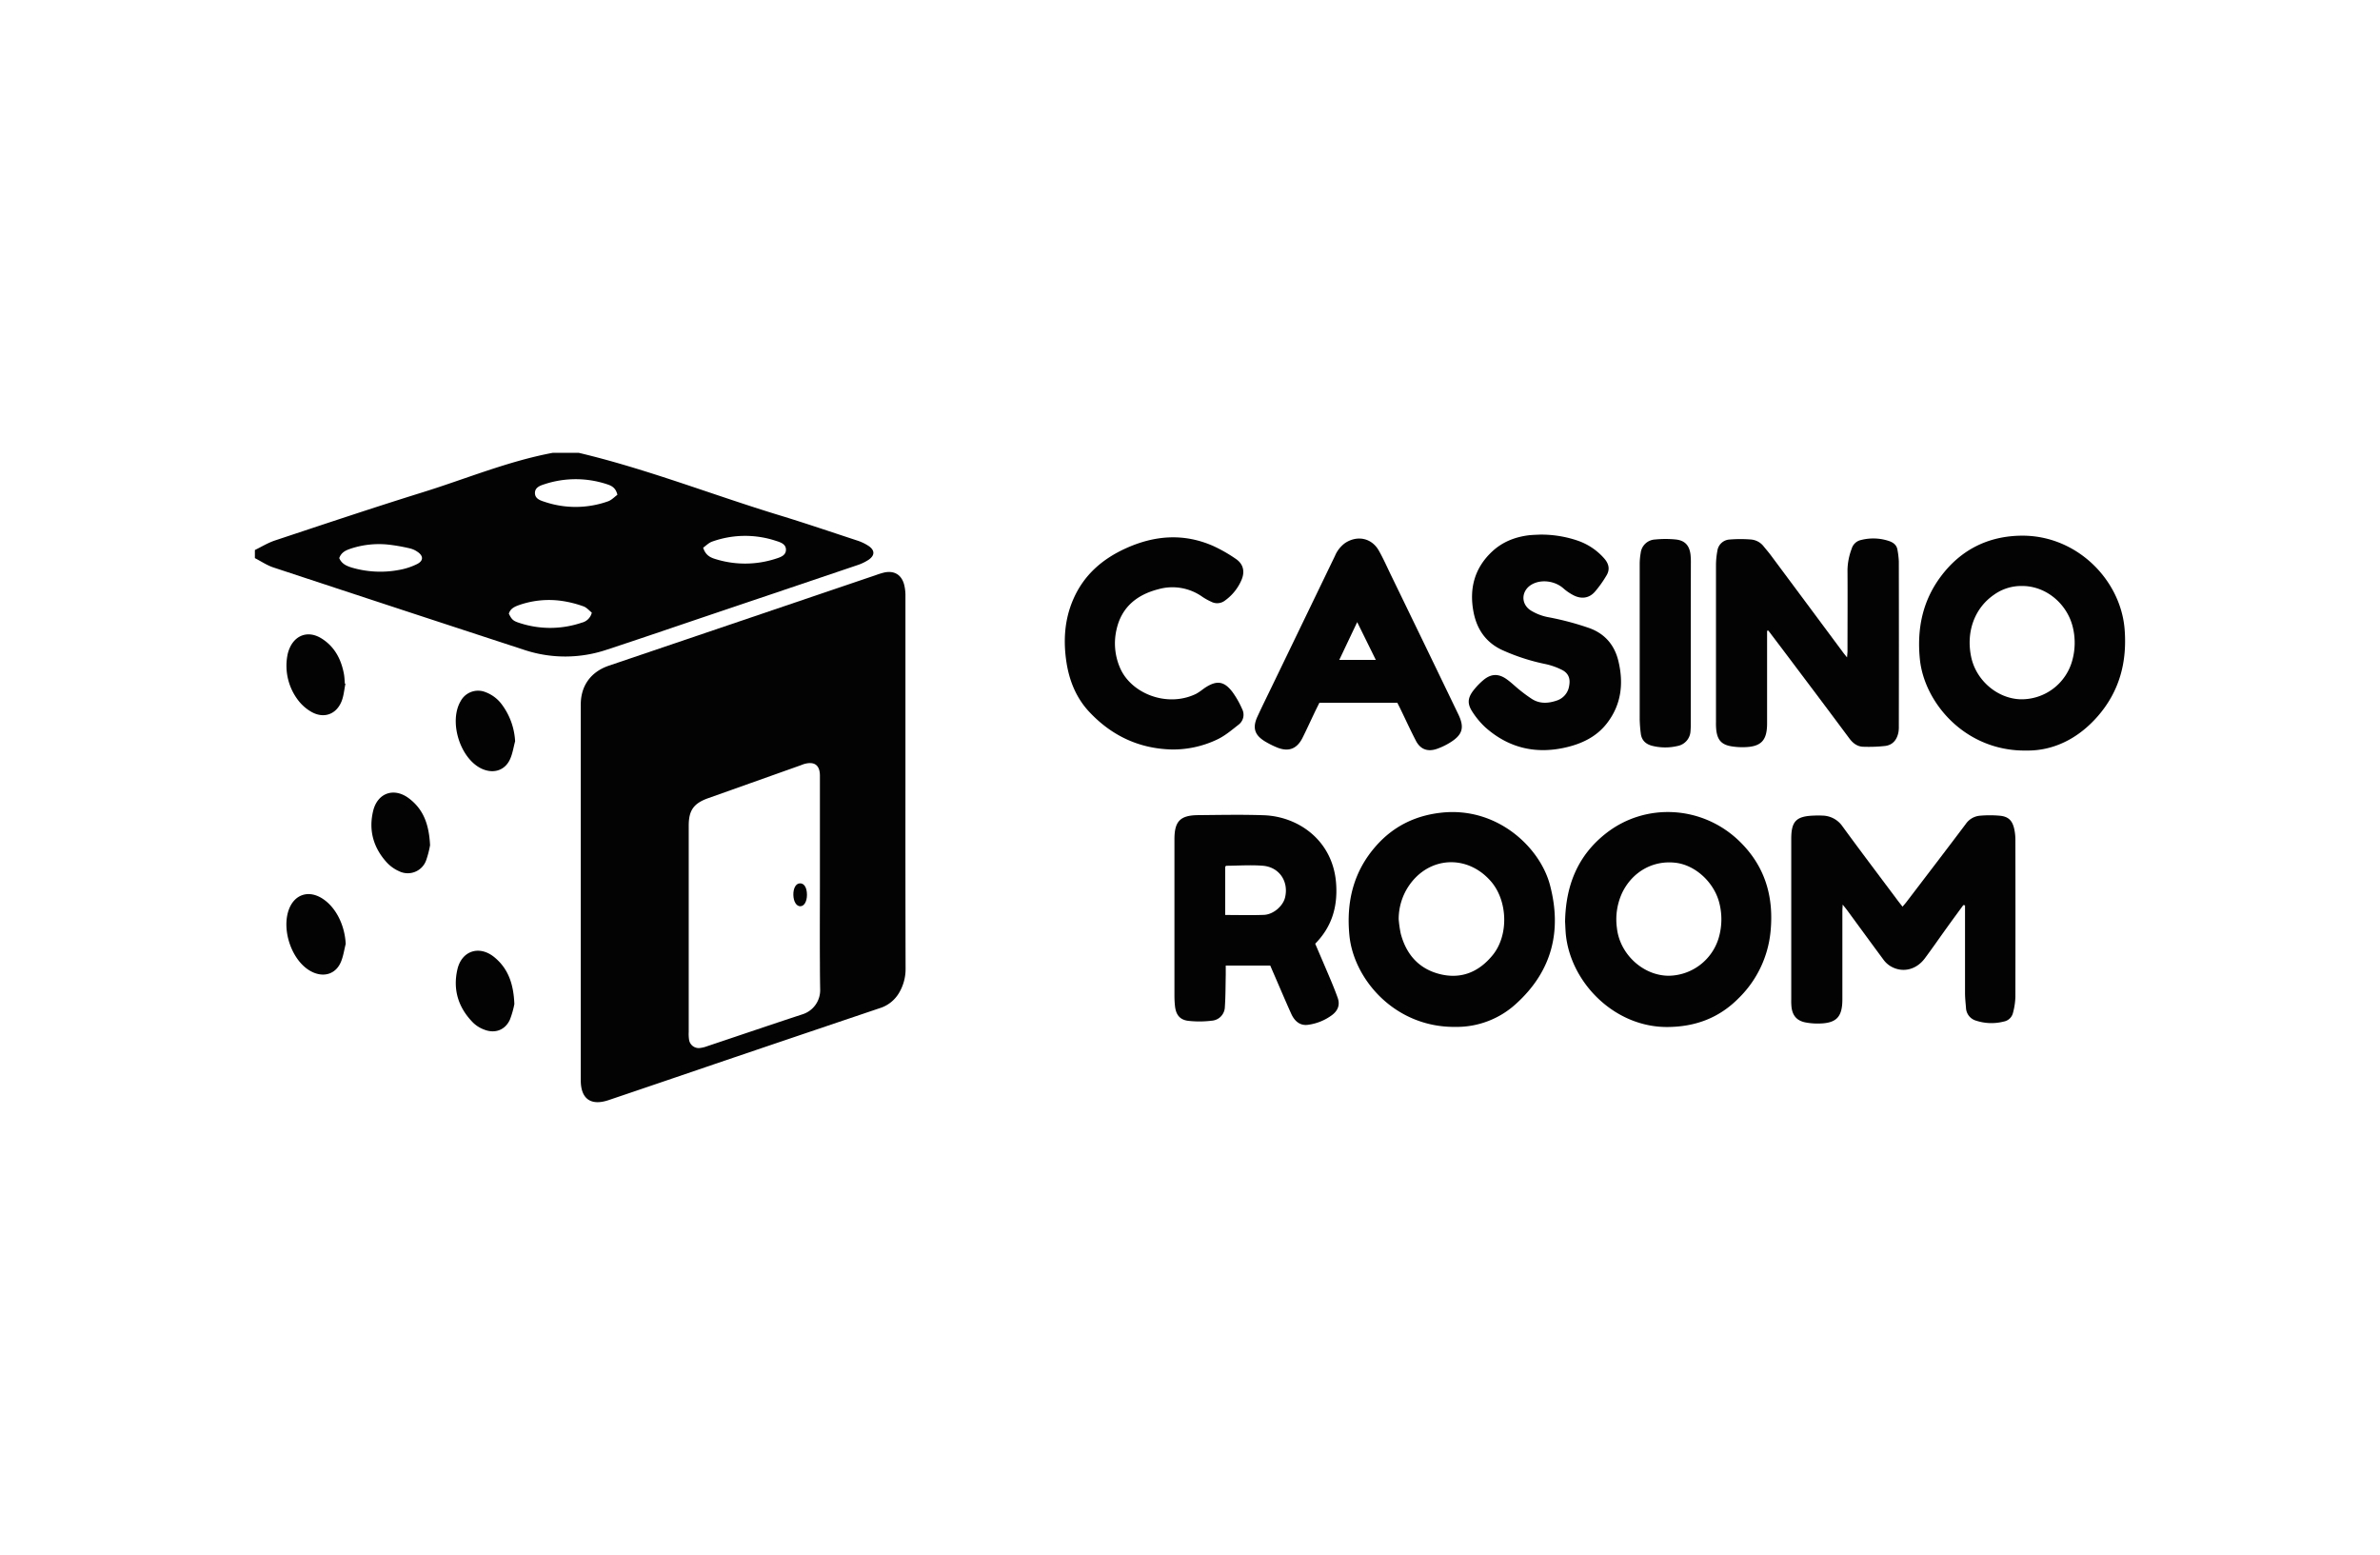 <svg xmlns="http://www.w3.org/2000/svg" viewBox="0 0 1133.64 740.52"><defs><style>.cls-1{fill:none;}.cls-2{fill:#030303;}</style></defs><title>Casino Room</title><g id="Layer_2" data-name="Layer 2"><g id="Layer_1-2" data-name="Layer 1"><rect class="cls-1" width="1133.64" height="740.52"/><path class="cls-2" d="M935.17,431c-2.57,3.52-5.15,7-7.7,10.56-3.55,4.92-7,9.92-10.62,14.79-4.21,5.68-11,7.12-16.65,3.57a11.5,11.5,0,0,1-3-2.83c-5.78-7.79-11.48-15.62-17.22-23.44-.61-.83-1.28-1.63-2.27-2.88-.07,1.44-.15,2.33-.15,3.23q0,20.94,0,41.89c0,8.54-2.92,11.49-11.57,11.52a30.36,30.36,0,0,1-6-.53c-4-.77-6.12-3.14-6.64-7.14a28.73,28.73,0,0,1-.14-3.83q0-38.22,0-76.43c0-8.39,2.34-10.8,10.76-11.09a41,41,0,0,1,4.15,0,11.83,11.83,0,0,1,9.44,5.05c8.66,11.88,17.55,23.59,26.35,35.37.7.93,1.43,1.83,2.3,2.94.7-.82,1.33-1.51,1.89-2.25,9.44-12.37,18.9-24.71,28.25-37.14a9.11,9.11,0,0,1,6.66-3.91,53.44,53.44,0,0,1,9.55,0c4.12.39,6,2.33,6.88,6.38a24.73,24.73,0,0,1,.53,5.07q.06,37.41,0,74.83a32.82,32.82,0,0,1-1.13,7.53,5.52,5.52,0,0,1-4.39,4.2,23.57,23.57,0,0,1-13.21-.42,6.61,6.61,0,0,1-4.8-6.11c-.19-2.34-.45-4.67-.46-7,0-12.79,0-25.58,0-38.37v-3.43Z"/><path class="cls-2" d="M738.27,421.41c-4.75-17.93-25-37.07-51.2-34.47-12.5,1.25-23.13,6.31-31.5,15.74-10.87,12.22-14.37,26.66-12.83,42.7,2,20.87,21.62,44,50.61,43.63a41.83,41.83,0,0,0,29-11.21C739.26,462.36,744.06,443.25,738.27,421.41ZM711,454.82c-6.34,7.79-14.6,11.49-24.62,9.18-10.26-2.37-16.49-9.26-19.16-19.34a53.23,53.23,0,0,1-1-6.93,28.33,28.33,0,0,1,4.91-16c9.54-13.92,27.63-14.94,38.86-2.22C718.19,428.73,718.76,445.3,711,454.82Z"/><path class="cls-2" d="M828.31,400.39c-17.43-16.74-44.45-18.42-63.42-3.49-13.3,10.46-19.11,24.64-19.41,42,.14,2.11.16,4.89.54,7.63,3.06,22.4,23.62,42.69,48.23,42.53,13.26-.08,24.6-4.29,33.93-13.75a51.27,51.27,0,0,0,15.16-31.62C845,426.93,840.71,412.3,828.31,400.39Zm-9.64,46.17A25.21,25.21,0,0,1,795,464.65c-12.26.06-23.47-10.22-24.83-22.72a30,30,0,0,1,2.66-17.1c4.91-9.8,14.55-15.17,25.09-14,9.35,1,18.25,9,20.91,18.73A31.41,31.41,0,0,1,818.67,446.56Z"/><path class="cls-2" d="M637.18,475.2c-.92-2.6-1.95-5.17-3-7.71-2.52-6-5.09-11.93-7.72-18.09,7.89-8,10.63-17.42,10-28-1.17-21-17.9-32.59-34.46-33.18-10.44-.37-20.9-.14-31.34-.05-8.52.08-11.25,2.93-11.25,11.46q0,37.26,0,74.53a45.74,45.74,0,0,0,.28,5.1c.47,4,2.32,6.4,6.35,6.87a48.1,48.1,0,0,0,11.12-.07,6.73,6.73,0,0,0,6.27-6.63c.35-5.09.31-10.21.42-15.32,0-1.35,0-2.7,0-4.31h21.19c.8,1.85,1.64,3.8,2.49,5.75,2.5,5.76,4.94,11.55,7.53,17.26,1.76,3.87,4.53,5.68,7.95,5.21a24.62,24.62,0,0,0,11.43-4.62C637.21,481.33,638.38,478.58,637.18,475.2Zm-25.1-47.74c-1,4-5.51,8-10,8.2-6,.24-12.11.06-18.49.06v-23c.21-.18.37-.44.53-.44,5.85-.05,11.73-.47,17.53,0C609.45,413,613.94,419.85,612.08,427.46Z"/><path class="cls-2" d="M841.7,300.37v6.69q0,18.7,0,37.41c0,8.23-2.87,11.2-11.1,11.34a32,32,0,0,1-6-.43c-4.49-.78-6.45-2.88-7.07-7.41a30.13,30.13,0,0,1-.17-4.15q0-37.41,0-74.83a37.92,37.92,0,0,1,.65-6.64,6.24,6.24,0,0,1,5.9-5.43,62.91,62.91,0,0,1,10.18,0,8.52,8.52,0,0,1,6,3.3c1.14,1.41,2.34,2.78,3.42,4.23q17.26,23.19,34.52,46.42c.43.58.9,1.13,1.76,2.19.1-1.41.21-2.28.21-3.15,0-12.9.09-25.8,0-38.7a30.13,30.13,0,0,1,2-9.93,5.92,5.92,0,0,1,4.5-4.14,23.6,23.6,0,0,1,13.52.58c2.05.77,3.5,2,3.81,4.29a38.94,38.94,0,0,1,.62,5.36q.07,39.18,0,78.35a16.16,16.16,0,0,1-.17,2.87c-.66,3.59-2.64,6.17-6.36,6.64a71.7,71.7,0,0,1-10.16.38c-3,0-5.14-1.63-6.9-4q-11.45-15.39-23-30.7-7.75-10.33-15.57-20.63Z"/><path class="cls-2" d="M733.64,254.58a53.82,53.82,0,0,1,18,2.93A29.59,29.59,0,0,1,764.18,266c2.21,2.54,2.77,5.3.93,8.19a52.56,52.56,0,0,1-5.55,7.73c-2.74,3-6.33,3.41-9.95,1.61a23.52,23.52,0,0,1-5-3.41c-3.92-3.41-10.12-4.33-14.62-2-5.39,2.79-5.91,9.43-.75,12.64a24.45,24.45,0,0,0,7.93,3.09,135.82,135.82,0,0,1,20,5.3c7.46,2.75,11.91,8.2,13.7,15.64,2.56,10.62,1.44,20.78-5.5,29.7-4.65,6-11.12,9.29-18.22,11.11-14.7,3.77-28.11,1-39.6-9.19a38,38,0,0,1-6.12-7.3c-2.65-3.95-2.42-6.77.54-10.52a32.61,32.61,0,0,1,4.67-4.8c3.44-2.86,6.87-3.12,10.58-.64,2.37,1.58,4.4,3.66,6.65,5.44a68.86,68.86,0,0,0,5.89,4.31c3.72,2.32,7.68,2.08,11.68.73a8.67,8.67,0,0,0,6-7.17c.62-3.39-.39-5.93-3.49-7.48a32.66,32.66,0,0,0-7.77-2.74,97.12,97.12,0,0,1-20.3-6.53c-8-3.57-12.39-9.92-14-18.21-2.13-11.09.37-20.93,8.85-28.86,4.94-4.61,10.91-6.92,17.5-7.75C730.37,254.67,732.4,254.65,733.64,254.58Z"/><path class="cls-2" d="M558,356.9c-15.64-.42-28.69-6.69-39.25-18-6.19-6.63-9.49-14.9-10.82-23.8-1.5-10.06-.88-20,3.19-29.47,5-11.7,13.86-19.43,25.25-24.57,13.67-6.17,27.51-7.2,41.44-1.1a70.75,70.75,0,0,1,10.79,6.15c3.54,2.37,4.45,5.89,2.84,9.86a23.24,23.24,0,0,1-7.83,9.91,6.07,6.07,0,0,1-6.61.7,29.37,29.37,0,0,1-4.19-2.31,24.66,24.66,0,0,0-21-3.7c-10.18,2.61-17.62,8.47-20,19.29A29.23,29.23,0,0,0,533.48,318c5.2,12.22,22.38,19.13,36.24,12.41a25.06,25.06,0,0,0,2.92-1.94c.44-.3.85-.64,1.29-.93,5.62-3.69,9.15-3.25,13.17,2.07a43.27,43.27,0,0,1,4.54,8,5.93,5.93,0,0,1-1.73,7.52c-3.34,2.62-6.68,5.47-10.49,7.18A48.77,48.77,0,0,1,558,356.9Z"/><path class="cls-2" d="M805.34,306.18q0,19.19,0,38.37a34.21,34.21,0,0,1-.11,3.51,7.59,7.59,0,0,1-6.21,7.19,25.49,25.49,0,0,1-12-.08c-3.05-.76-5.11-2.6-5.48-5.89a62.4,62.4,0,0,1-.52-6.67q0-37.1,0-74.19a30.62,30.62,0,0,1,.47-5.06,7.24,7.24,0,0,1,6.9-6.45,49.23,49.23,0,0,1,9.86,0c4.41.49,6.5,2.93,7,7.39a38.37,38.37,0,0,1,.14,4.15Q805.35,287.31,805.34,306.18Z"/><path class="cls-2" d="M1012,299.71c-1.83-23.5-22.74-44.89-49.16-44.62-15.83.16-28.93,6.71-38.46,19.52-8.68,11.66-11.35,24.92-9.91,39.29,2.09,20.83,21.72,44,50.86,43.51,12.63.15,24.52-5.54,34-16.48C1009.6,329.05,1013.21,315.22,1012,299.71ZM987.12,314.3A25.08,25.08,0,0,1,962.33,333c-11-.39-21.08-9-23.42-20.15-2.52-12,1.63-23.28,10.88-29.64a22.31,22.31,0,0,1,13.49-4.16c11.43,0,21.76,8.73,24.21,20.37A31.42,31.42,0,0,1,987.12,314.3Z"/><path class="cls-2" d="M694.55,340q-16-33.21-32.13-66.4c-1.85-3.83-3.57-7.74-5.68-11.44-3.41-6-10.23-7.37-16-3.6a14.47,14.47,0,0,0-4.88,6.18l-30.15,62.39c-2.27,4.7-4.59,9.37-6.77,14.11-2.46,5.36-1.38,8.82,3.68,11.87a41.08,41.08,0,0,0,5.71,2.85c5.35,2.17,9.32.74,12-4.43,2-4,3.86-8.07,5.78-12.11.77-1.61,1.57-3.2,2.35-4.78h37.1c.5,1,1,1.93,1.45,2.88,2.46,5.07,4.81,10.21,7.4,15.21,2.12,4.09,5.55,5.4,9.94,3.91a31.69,31.69,0,0,0,6-2.82C696.71,350,697.72,346.5,694.55,340Zm-56.63-25.75,8.54-18,8.87,18Z"/><path class="cls-2" d="M204.85,402.47a44.38,44.38,0,0,1-1.92,7.36,9.3,9.3,0,0,1-12.78,5.07,17.76,17.76,0,0,1-5.89-4.17c-6.39-7-8.77-15.3-6.52-24.58,2.08-8.55,9.89-11.33,17-6S204.34,392.79,204.85,402.47Z"/><path class="cls-2" d="M164.53,325.63c-.57,2.75-.78,5.64-1.78,8.21-2.51,6.39-8.51,8.53-14.47,5.13a21.21,21.21,0,0,1-6.05-5.23,27.06,27.06,0,0,1-5.37-21.43,15.53,15.53,0,0,1,.83-3c2.61-6.88,9-9.21,15.28-5.39s9.52,9.88,10.85,17c.28,1.51.31,3.06.45,4.6Z"/><path class="cls-2" d="M245.36,353c-.76,2.82-1.19,5.78-2.36,8.42-2.34,5.27-7.51,7.08-12.88,4.93-.24-.1-.48-.19-.71-.3-10.28-4.83-15.74-22.38-10-32.16a9.42,9.42,0,0,1,11.92-4.26,17.06,17.06,0,0,1,7.82,6A32.14,32.14,0,0,1,245.36,353Z"/><path class="cls-2" d="M164.67,449.49c-.76,2.94-1.16,6.06-2.38,8.8-2.36,5.31-7.49,7.09-12.87,4.87a15.7,15.7,0,0,1-2.7-1.47c-8.2-5.55-12.57-19.29-9.11-28.62,2.61-7,9.09-9.3,15.54-5.43C159.8,431.64,164.21,440.32,164.67,449.49Z"/><path class="cls-2" d="M245,478.13a42.67,42.67,0,0,1-2.11,7.4c-2.25,5-7.15,6.79-12.24,4.78a15.1,15.1,0,0,1-5.18-3.19c-7-7-9.84-15.54-7.64-25.33,2-9.07,10.51-11.86,17.72-5.9C242,461.22,244.62,468.43,245,478.13Z"/><path class="cls-2" d="M413.86,260.07A22.51,22.51,0,0,0,408,257.3c-12.17-4-24.32-8.14-36.58-11.88-32-9.74-63.16-22.06-95.77-29.79H263.31c-21.38,4-41.45,12.43-62.1,18.84-23.51,7.31-46.84,15.14-70.2,22.89-3.34,1.11-6.41,3-9.6,4.56v3.86c2.93,1.5,5.73,3.42,8.82,4.44Q190.09,290,250.06,309.59a61.9,61.9,0,0,0,39-.22c16.56-5.43,33.05-11.11,49.56-16.68q34.81-11.74,69.6-23.51a22.75,22.75,0,0,0,5.52-2.62C416.71,264.51,416.77,262.13,413.86,260.07Zm-215.15,8.51a31.55,31.55,0,0,1-8.68,2.83,48.15,48.15,0,0,1-22.44-1.12c-2.45-.75-4.84-1.75-6-4.53,1.05-2.93,3.38-3.79,5.69-4.57a42.89,42.89,0,0,1,17.46-1.87,87.06,87.06,0,0,1,10.56,1.84,10.51,10.51,0,0,1,3.47,1.56C201.71,264.64,201.81,267,198.71,268.58Zm78.44,27.92a46.74,46.74,0,0,1-30.17,0c-2.69-.89-3.32-1.68-4.61-4.26.73-2.5,2.88-3.41,5.06-4.17a43.24,43.24,0,0,1,20.46-1.87,53,53,0,0,1,10,2.54c1.54.54,2.75,2,4,3A6.41,6.41,0,0,1,277.15,296.5Zm12.47-57.77a46.1,46.1,0,0,1-30.13.27c-2.13-.68-4.77-1.51-4.68-4.37.07-2.59,2.59-3.43,4.58-4.06a47.45,47.45,0,0,1,29.8.05c2.05.67,4.11,1.61,4.89,5C292.66,236.66,291.3,238.14,289.62,238.73ZM369.71,266a47.38,47.38,0,0,1-29.11.17c-2.31-.71-4.56-1.82-5.67-5.36,1.4-1,2.68-2.32,4.23-2.88a46.64,46.64,0,0,1,30.55-.34c2.11.67,4.8,1.54,4.65,4.4C374.22,264.53,371.75,265.35,369.71,266Z"/><path class="cls-2" d="M431.28,373q0-44.53,0-89.06a21.33,21.33,0,0,0-.66-5.7c-1.31-4.64-4.74-6.61-9.44-5.61a35.54,35.54,0,0,0-4,1.24L290,317c-8.5,2.89-13.37,9.48-13.37,18.52q0,89.45,0,178.9c0,8.92,4.85,12.31,13.31,9.44q25.14-8.5,50.27-17.09,39.34-13.35,78.71-26.64a16.24,16.24,0,0,0,9.21-7.14,22.2,22.2,0,0,0,3.22-11.71Q431.24,417.17,431.28,373Zm-49,110c-15.22,5-30.38,10.17-45.56,15.25a14.18,14.18,0,0,1-3,.76,4.67,4.67,0,0,1-5.53-4.08,19,19,0,0,1-.14-3.46q0-49.12,0-98.25c0-7.38,2.36-10.67,9.37-13.16l43.83-15.58c.61-.22,1.2-.48,1.81-.66,4.86-1.37,7.47.53,7.48,5.56q0,25.82,0,51.63c0,12.52-.09,25.05,0,37.57q0,6.25.12,12.52A12.06,12.06,0,0,1,382.29,483Z"/><path class="cls-2" d="M384.37,426.11c0,3.17-1.29,5.41-3.15,5.45s-3.25-2.23-3.33-5.33,1.08-5.41,3-5.57C383,420.48,384.37,422.64,384.37,426.11Z"/></g></g></svg>